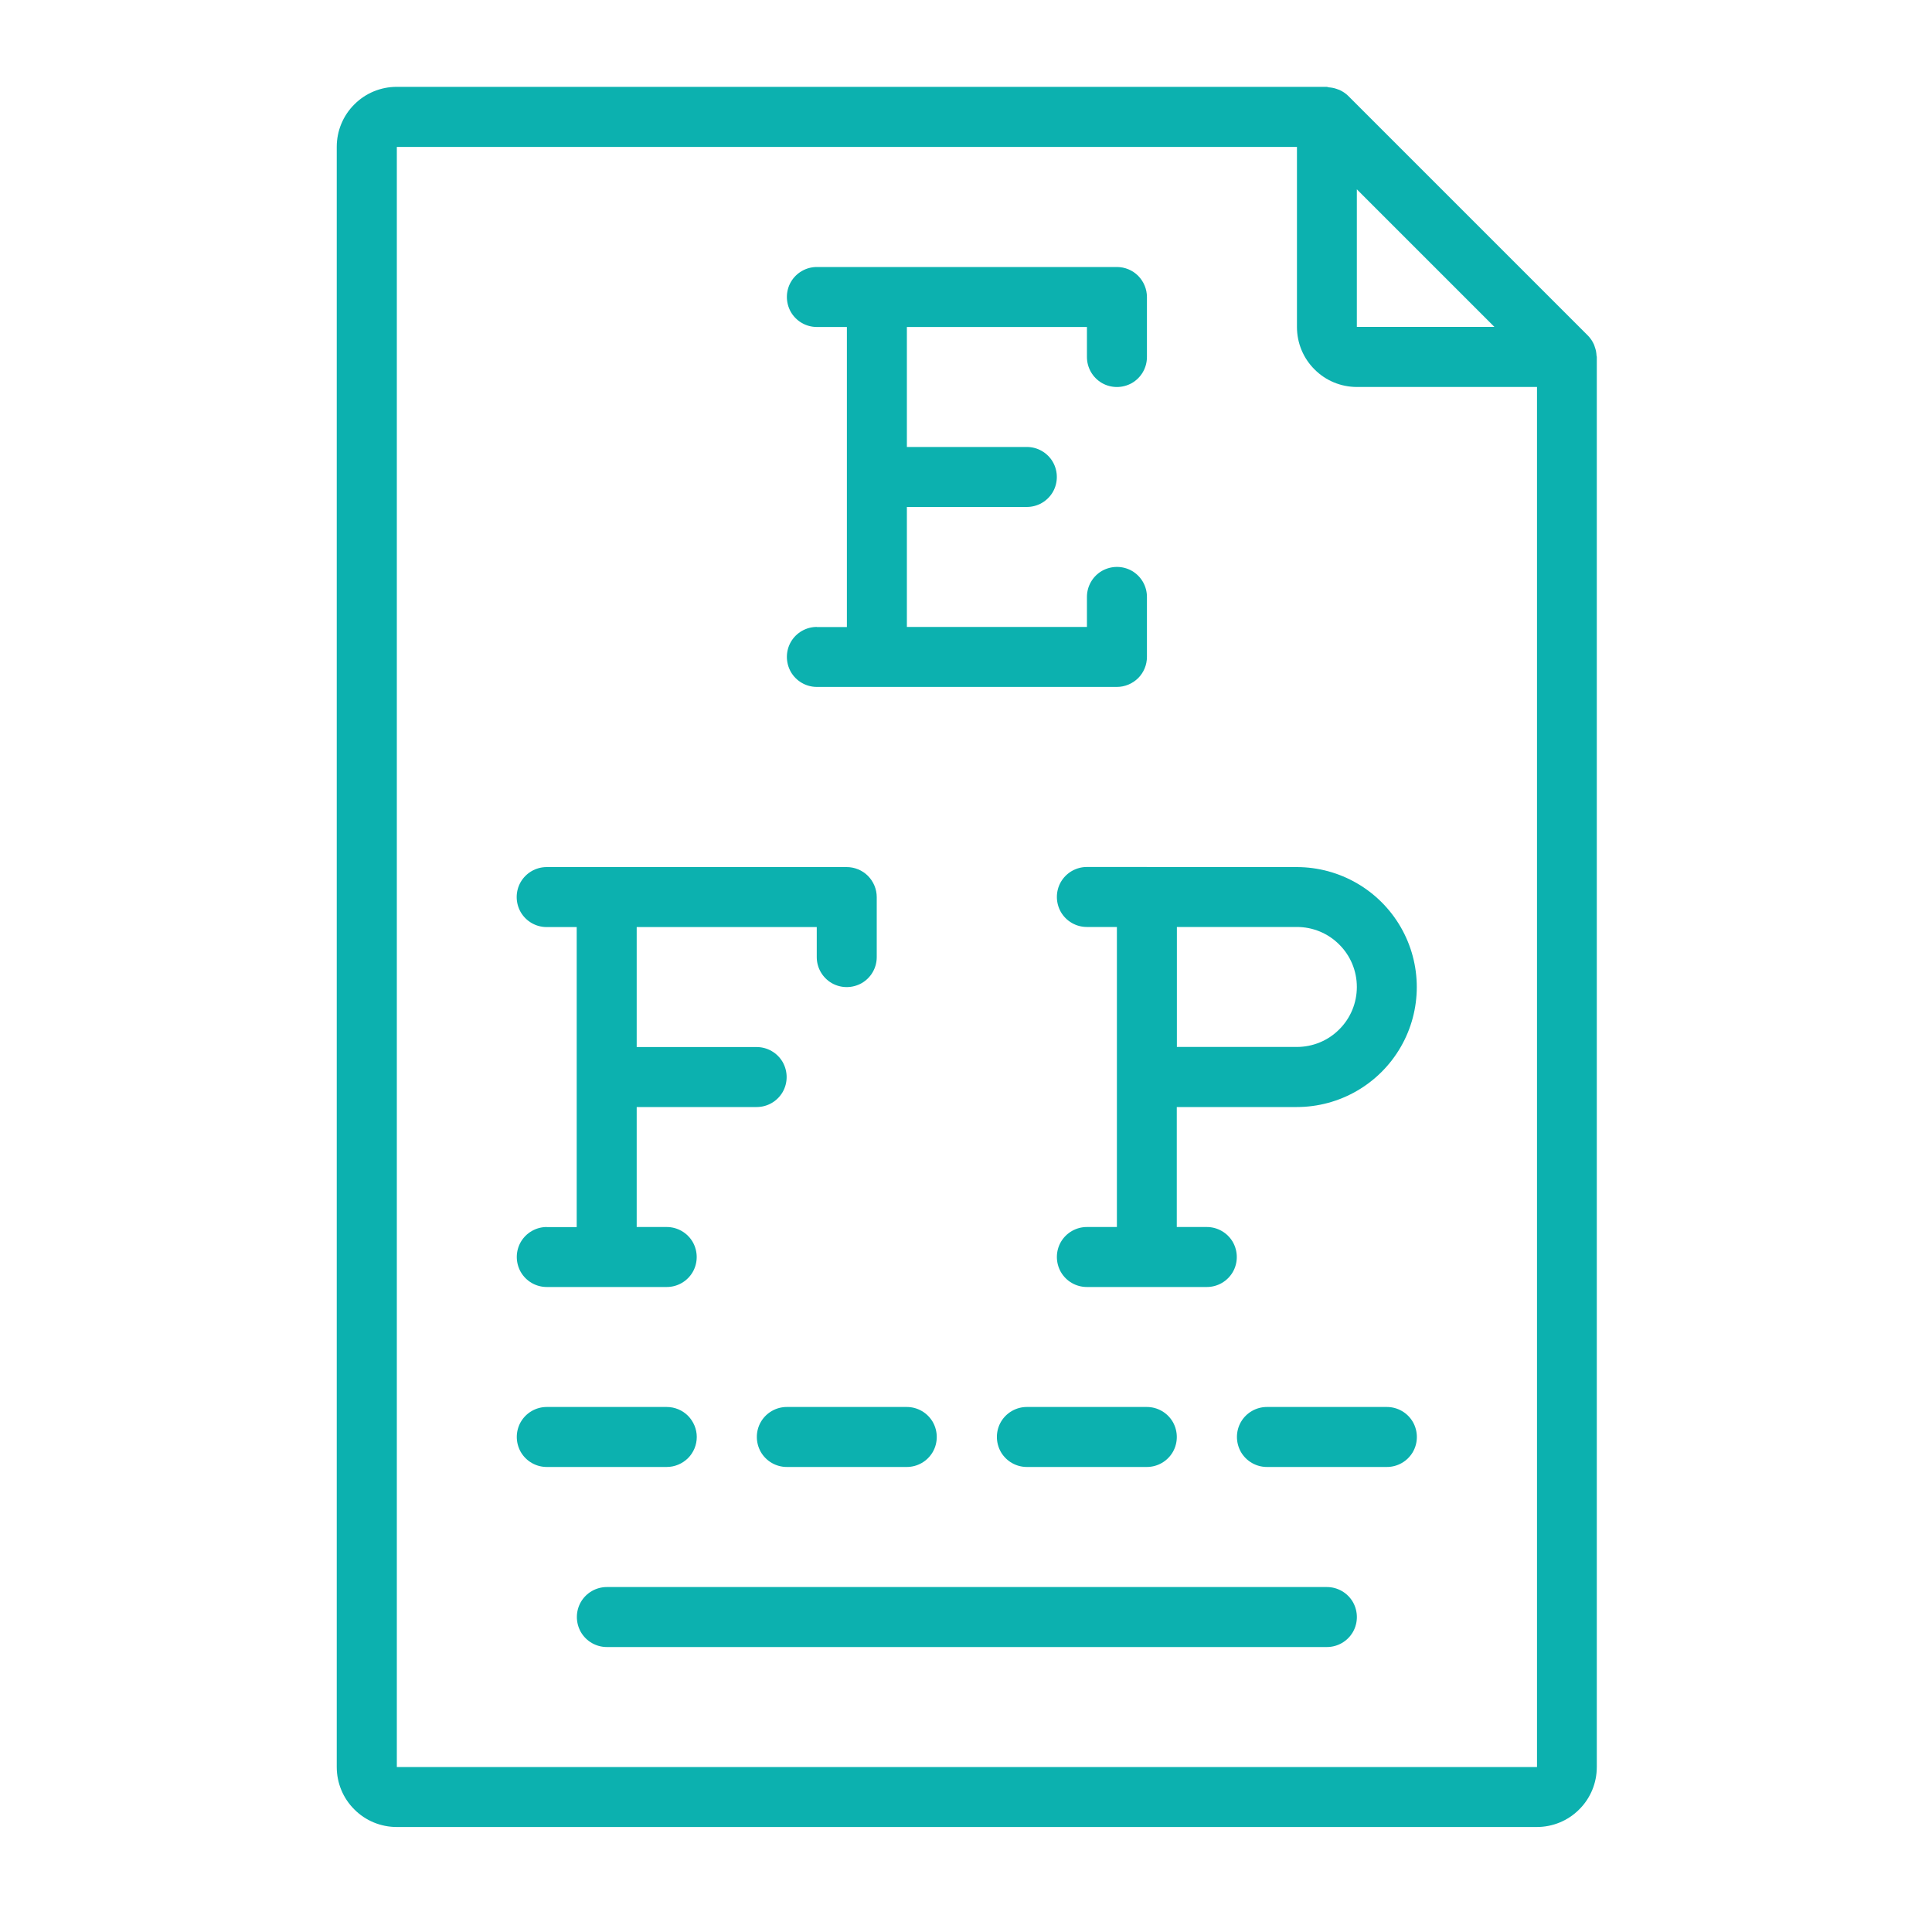 <?xml version="1.0" encoding="utf-8"?>
<svg xmlns="http://www.w3.org/2000/svg" id="Layer_1" data-name="Layer 1" viewBox="0 0 200 200">
  <defs>
    <style>
      .cls-1 {
        fill: #0cb1af;
      }
    </style>
  </defs>
  <path class="cls-1" d="M165.27,36.76c-.02-.28-.07-.56-.17-.82-.03-.1-.06-.2-.1-.29-.15-.33-.35-.63-.6-.89l-24.85-24.85c-.26-.25-.56-.45-.89-.6-.09-.04-.19-.07-.28-.1-.27-.1-.55-.15-.84-.17-.07-.01-.12-.05-.19-.05H41.07c-1.65,0-3.23,.65-4.39,1.82-1.17,1.16-1.82,2.74-1.82,4.39V182.92c0,1.65,.65,3.23,1.82,4.39,1.16,1.17,2.74,1.82,4.39,1.82h118.02c1.65,0,3.23-.65,4.39-1.82,1.17-1.16,1.82-2.74,1.82-4.39V36.95c0-.07-.03-.12-.04-.19h0Zm-24.81-17.16l14.24,14.24h-14.24v-14.24Zm18.64,163.32H41.08V15.21h93.18v18.64c0,1.65,.65,3.23,1.82,4.39,1.16,1.17,2.74,1.82,4.39,1.82h18.64V182.92Z"/>
  <path class="cls-1" d="M84.56,64.9c-1.11,0-2.13,.59-2.69,1.55-.55,.96-.55,2.14,0,3.11,.56,.96,1.58,1.55,2.69,1.55h31.06c.82,0,1.61-.33,2.2-.91,.58-.58,.91-1.37,.91-2.2v-6.21c0-1.11-.59-2.13-1.55-2.69-.96-.55-2.14-.55-3.11,0-.96,.56-1.55,1.58-1.55,2.69v3.11h-18.64v-12.42h12.42c1.11,0,2.13-.59,2.69-1.55,.55-.96,.55-2.14,0-3.11-.56-.96-1.58-1.55-2.69-1.55h-12.42v-12.42h18.64v3.11c0,1.11,.59,2.13,1.55,2.69,.96,.55,2.14,.55,3.11,0,.96-.56,1.55-1.58,1.55-2.69v-6.21c0-.82-.33-1.61-.91-2.2-.58-.58-1.37-.91-2.2-.91h-31.06c-1.11,0-2.13,.59-2.69,1.55-.55,.96-.55,2.14,0,3.11,.56,.96,1.58,1.55,2.69,1.55h3.11v31.06h-3.11Z"/>
  <path class="cls-1" d="M56.6,127.02c-1.11,0-2.13,.59-2.69,1.55-.55,.96-.55,2.14,0,3.11,.56,.96,1.58,1.55,2.69,1.55h12.42c1.11,0,2.13-.59,2.69-1.55,.55-.96,.55-2.14,0-3.11-.56-.96-1.58-1.55-2.69-1.55h-3.11v-12.42h12.42c1.11,0,2.13-.59,2.69-1.55,.55-.96,.55-2.14,0-3.11-.56-.96-1.58-1.55-2.69-1.55h-12.42v-12.42h18.64v3.11c0,1.11,.59,2.13,1.55,2.69,.96,.55,2.14,.55,3.11,0,.96-.56,1.55-1.58,1.55-2.69v-6.21c0-.82-.33-1.61-.91-2.2-.58-.58-1.37-.91-2.2-.91h-31.06c-1.11,0-2.13,.59-2.69,1.55-.55,.96-.55,2.14,0,3.11,.56,.96,1.58,1.55,2.69,1.55h3.11v31.06h-3.11Z"/>
  <path class="cls-1" d="M118.72,89.75h-6.21c-1.11,0-2.13,.59-2.69,1.55-.55,.96-.55,2.14,0,3.11,.56,.96,1.58,1.55,2.69,1.55h3.11v31.06h-3.11c-1.11,0-2.13,.59-2.69,1.55-.55,.96-.55,2.14,0,3.11,.56,.96,1.58,1.55,2.69,1.55h12.42c1.11,0,2.13-.59,2.69-1.55,.55-.96,.55-2.14,0-3.11-.56-.96-1.58-1.55-2.69-1.55h-3.11v-12.42h12.42c4.44,0,8.54-2.37,10.76-6.21,2.22-3.84,2.22-8.58,0-12.42-2.22-3.84-6.32-6.21-10.76-6.21h-15.53Zm21.74,12.42c0,1.65-.65,3.23-1.82,4.39-1.16,1.17-2.74,1.82-4.39,1.82h-12.42v-12.42h12.42c1.65,0,3.23,.65,4.39,1.82,1.17,1.16,1.82,2.74,1.82,4.39Z"/>
  <path class="cls-1" d="M106.3,151.86h12.42c1.11,0,2.13-.59,2.69-1.55,.55-.96,.55-2.14,0-3.11-.56-.96-1.58-1.55-2.69-1.55h-12.42c-1.11,0-2.13,.59-2.69,1.55-.55,.96-.55,2.14,0,3.11,.56,.96,1.58,1.55,2.69,1.55Z"/>
  <path class="cls-1" d="M143.57,145.65h-12.42c-1.11,0-2.13,.59-2.69,1.55-.55,.96-.55,2.14,0,3.11,.56,.96,1.58,1.55,2.69,1.55h12.42c1.11,0,2.13-.59,2.69-1.55,.55-.96,.55-2.14,0-3.11-.56-.96-1.58-1.55-2.69-1.55Z"/>
  <path class="cls-1" d="M81.45,145.65c-1.11,0-2.13,.59-2.69,1.55-.55,.96-.55,2.14,0,3.11,.56,.96,1.58,1.55,2.69,1.55h12.42c1.11,0,2.13-.59,2.69-1.55,.55-.96,.55-2.14,0-3.11-.56-.96-1.58-1.55-2.69-1.55h-12.42Z"/>
  <path class="cls-1" d="M72.13,148.76c0-.82-.33-1.61-.91-2.2-.58-.58-1.37-.91-2.2-.91h-12.42c-1.11,0-2.13,.59-2.69,1.55-.55,.96-.55,2.14,0,3.11,.56,.96,1.58,1.55,2.69,1.55h12.42c.82,0,1.61-.33,2.2-.91,.58-.58,.91-1.37,.91-2.2h0Z"/>
  <path class="cls-1" d="M137.36,164.29H62.82c-1.11,0-2.13,.59-2.69,1.55-.55,.96-.55,2.14,0,3.11,.56,.96,1.58,1.55,2.69,1.55h74.54c1.11,0,2.13-.59,2.69-1.55,.55-.96,.55-2.14,0-3.11-.56-.96-1.58-1.55-2.69-1.55Z"/>
</svg>